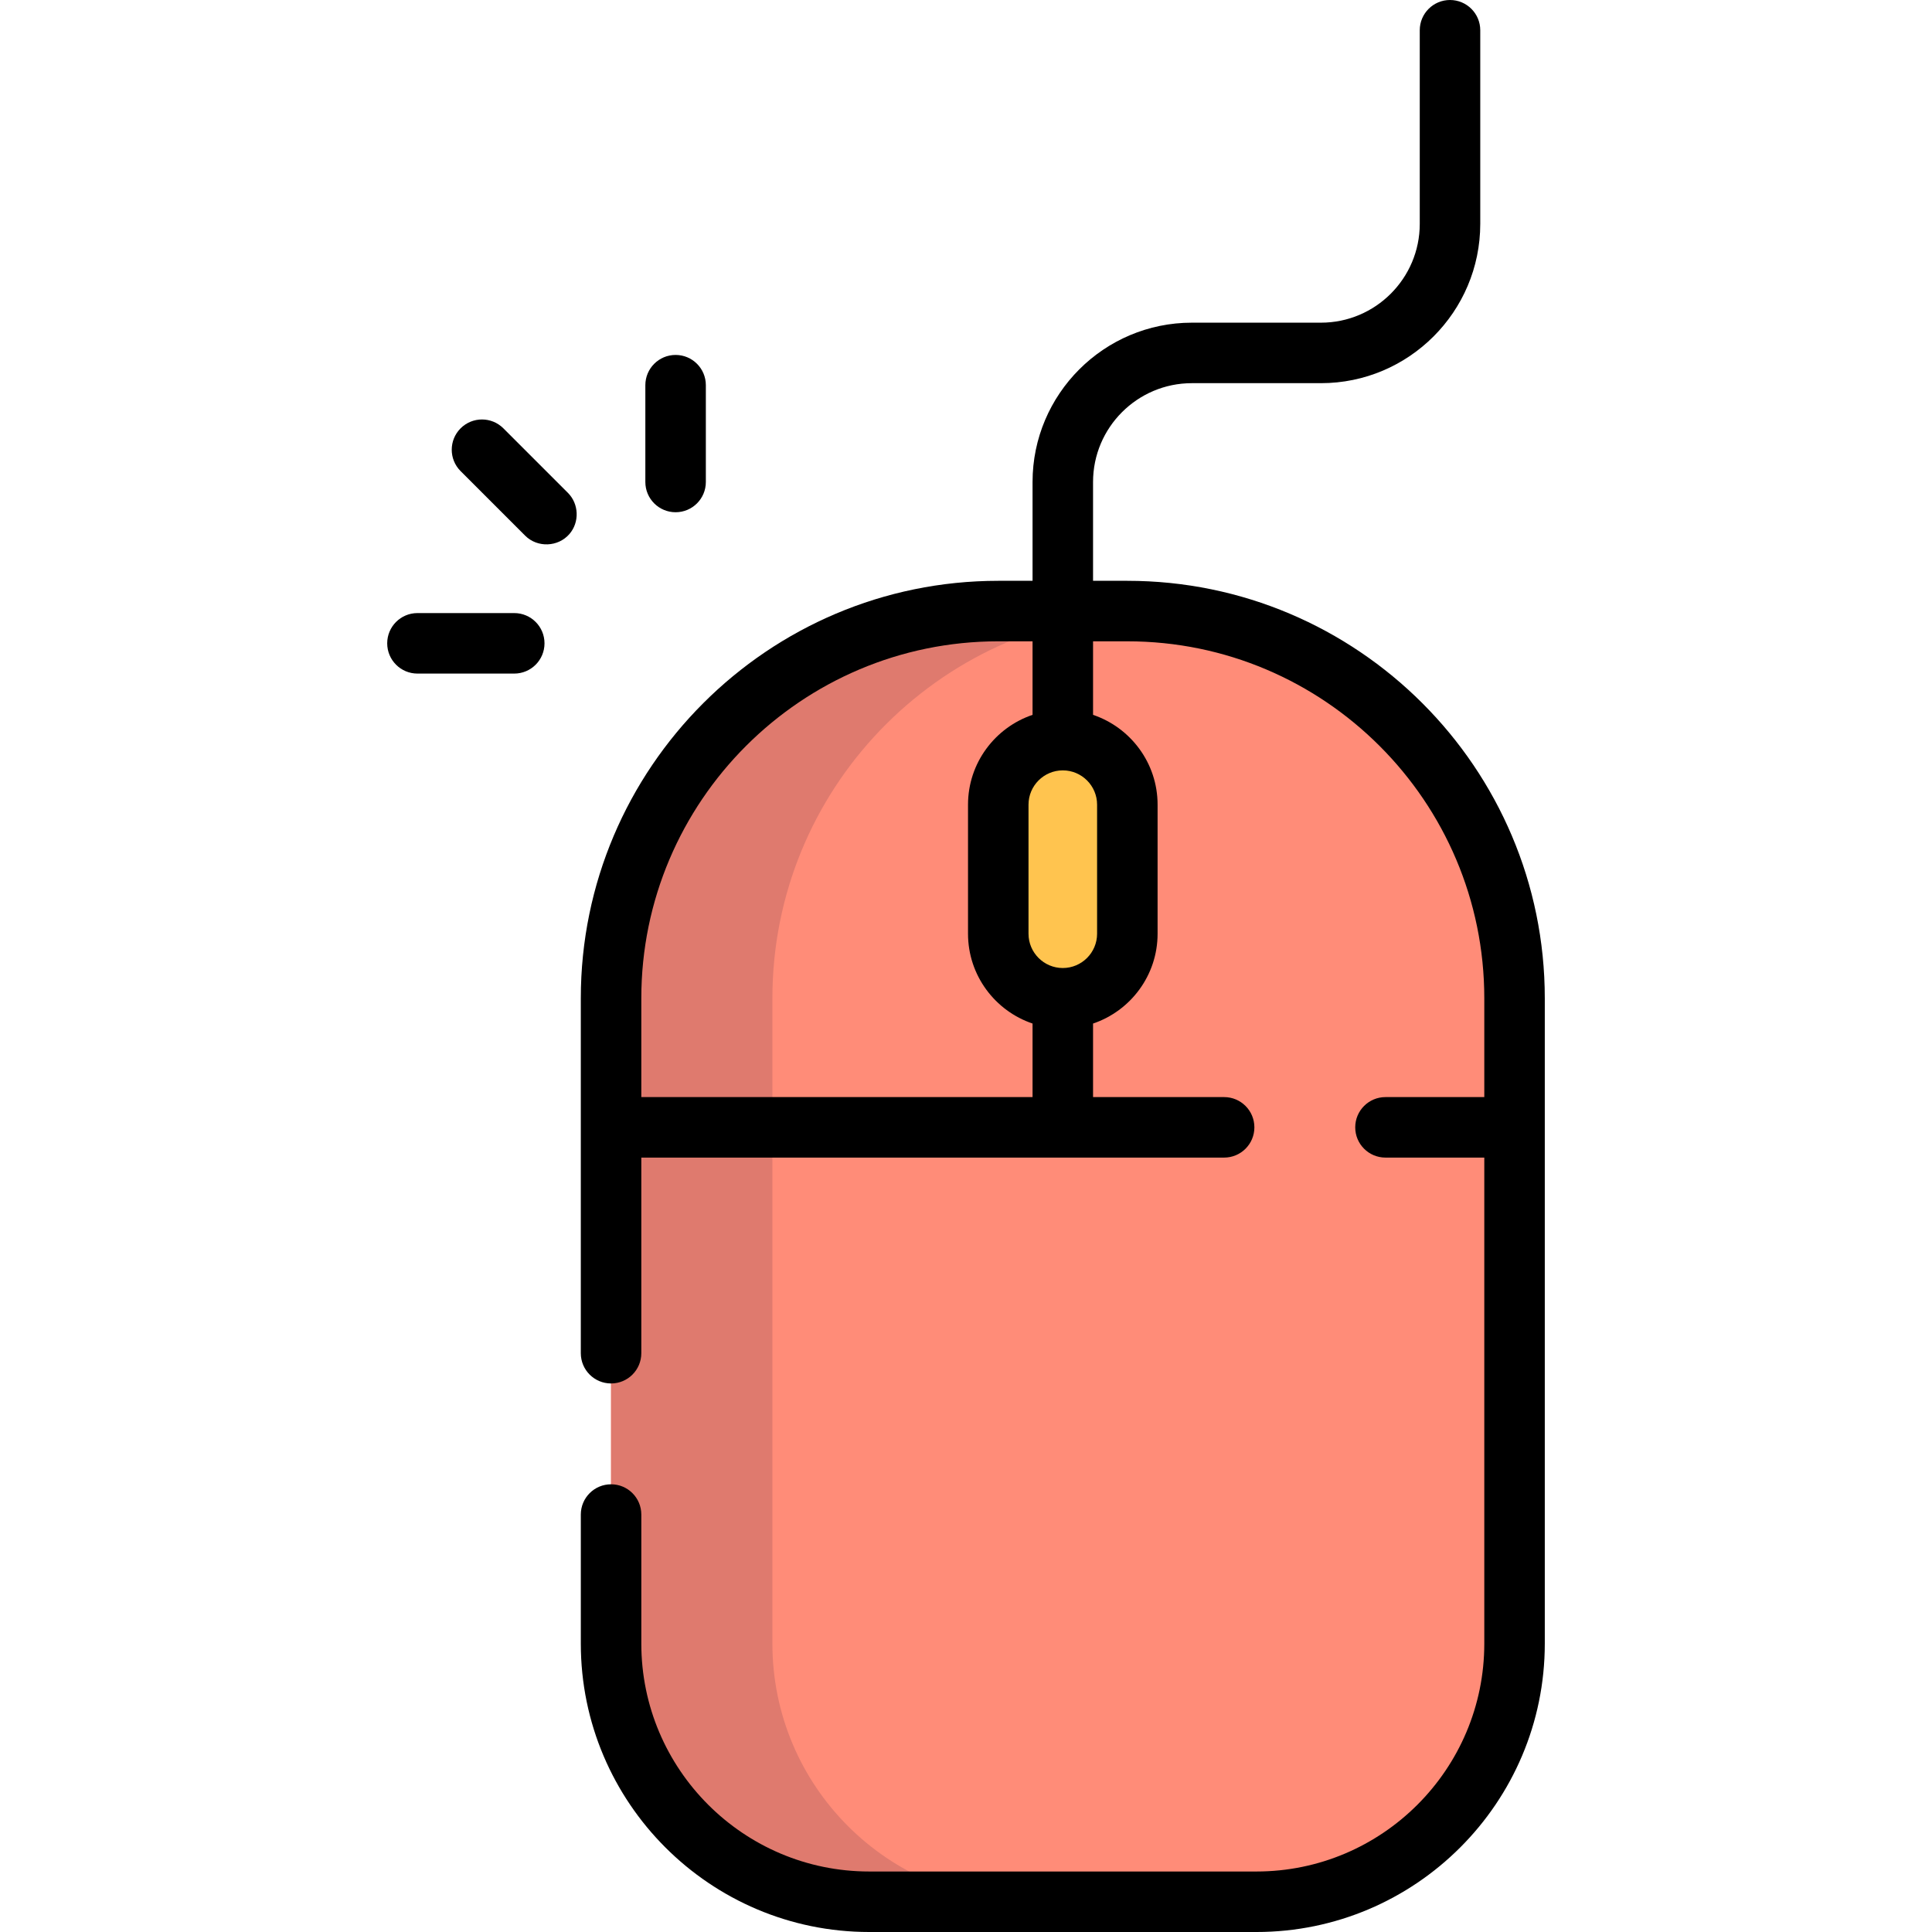 <svg xmlns="http://www.w3.org/2000/svg" xmlns:xlink="http://www.w3.org/1999/xlink" height="800px" width="800px" id="Layer_1" viewBox="0 0 512 512" xml:space="preserve"><path style="fill:#FF8C78;" d="M332.96,503.983H230.347c-37.781,0-68.409-30.628-68.409-68.409V264.551 c0-56.672,45.942-102.614,102.614-102.614h34.205c56.672,0,102.614,45.942,102.614,102.614v171.023 C401.37,473.355,370.741,503.983,332.96,503.983z"></path><path style="fill:#DF7A6E;" d="M204.693,435.574V264.551c0-55.239,43.65-100.276,98.338-102.519 c-1.418-0.059-2.842-0.095-4.276-0.095h-34.205c-56.672,0-102.614,45.942-102.614,102.614v171.023 c0,37.781,30.628,68.409,68.409,68.409h42.756C235.321,503.983,204.693,473.355,204.693,435.574z"></path><path style="fill:#FFC44F;" d="M281.653,264.551L281.653,264.551c-9.446,0-17.102-7.656-17.102-17.102v-34.205 c0-9.446,7.656-17.102,17.102-17.102l0,0c9.446,0,17.102,7.656,17.102,17.102v34.205 C298.756,256.895,291.099,264.551,281.653,264.551z"></path><path d="M298.756,153.921h-9.086v-26.188c0-14.441,11.748-26.188,26.188-26.188h34.205c23.28,0,42.221-18.941,42.221-42.221V8.017 c0-4.428-3.589-8.017-8.017-8.017c-4.427,0-8.017,3.588-8.017,8.017v51.307c0,14.441-11.748,26.188-26.188,26.188h-34.205 c-23.28,0-42.221,18.941-42.221,42.221v26.188h-9.086c-61.002,0-110.63,49.629-110.63,110.63v94.063 c0,4.428,3.589,8.017,8.017,8.017s8.017-3.588,8.017-8.017v-51.841h154.455c4.427,0,8.017-3.588,8.017-8.017 s-3.589-8.017-8.017-8.017H289.67v-19.49c9.93-3.354,17.102-12.752,17.102-23.8v-34.205c0-11.048-7.172-20.446-17.102-23.8v-19.49 h9.086c52.161,0,94.597,42.436,94.597,94.597v26.188h-26.188c-4.427,0-8.017,3.588-8.017,8.017s3.589,8.017,8.017,8.017h26.188 v128.802c0,33.3-27.092,60.392-60.392,60.392H230.347c-33.3,0-60.392-27.092-60.392-60.392V401.37c0-4.428-3.589-8.017-8.017-8.017 s-8.017,3.588-8.017,8.017v34.205c0,42.141,34.285,76.426,76.426,76.426H332.96c42.141,0,76.426-34.285,76.426-76.426V264.551 C409.386,203.549,359.758,153.921,298.756,153.921z M290.739,247.449c0,5.01-4.076,9.086-9.086,9.086s-9.086-4.076-9.086-9.086 v-34.205c0-5.01,4.076-9.086,9.086-9.086s9.086,4.076,9.086,9.086V247.449z M273.637,189.444c-9.93,3.354-17.102,12.752-17.102,23.8 v34.205c0,11.048,7.172,20.446,17.102,23.8v19.49H169.954v-26.188c0-52.161,42.436-94.597,94.597-94.597h9.086V189.444z"></path><path d="M133.401,113.512c-3.131-3.13-8.207-3.13-11.337,0c-3.131,3.132-3.131,8.207,0,11.338l17.102,17.102 c3.26,3.259,8.766,3.041,11.763-0.461c2.687-3.138,2.493-7.959-0.426-10.878L133.401,113.512z"></path><path d="M179.04,135.749c4.427,0,8.017-3.588,8.017-8.017v-25.653c0-4.428-3.589-8.017-8.017-8.017s-8.017,3.588-8.017,8.017v25.653 C171.023,132.161,174.612,135.749,179.04,135.749z"></path><path d="M136.284,162.472H110.63c-4.427,0-8.017,3.588-8.017,8.017c0,4.428,3.589,8.017,8.017,8.017h25.653 c4.427,0,8.017-3.588,8.017-8.017C144.301,166.06,140.711,162.472,136.284,162.472z"></path></svg>
